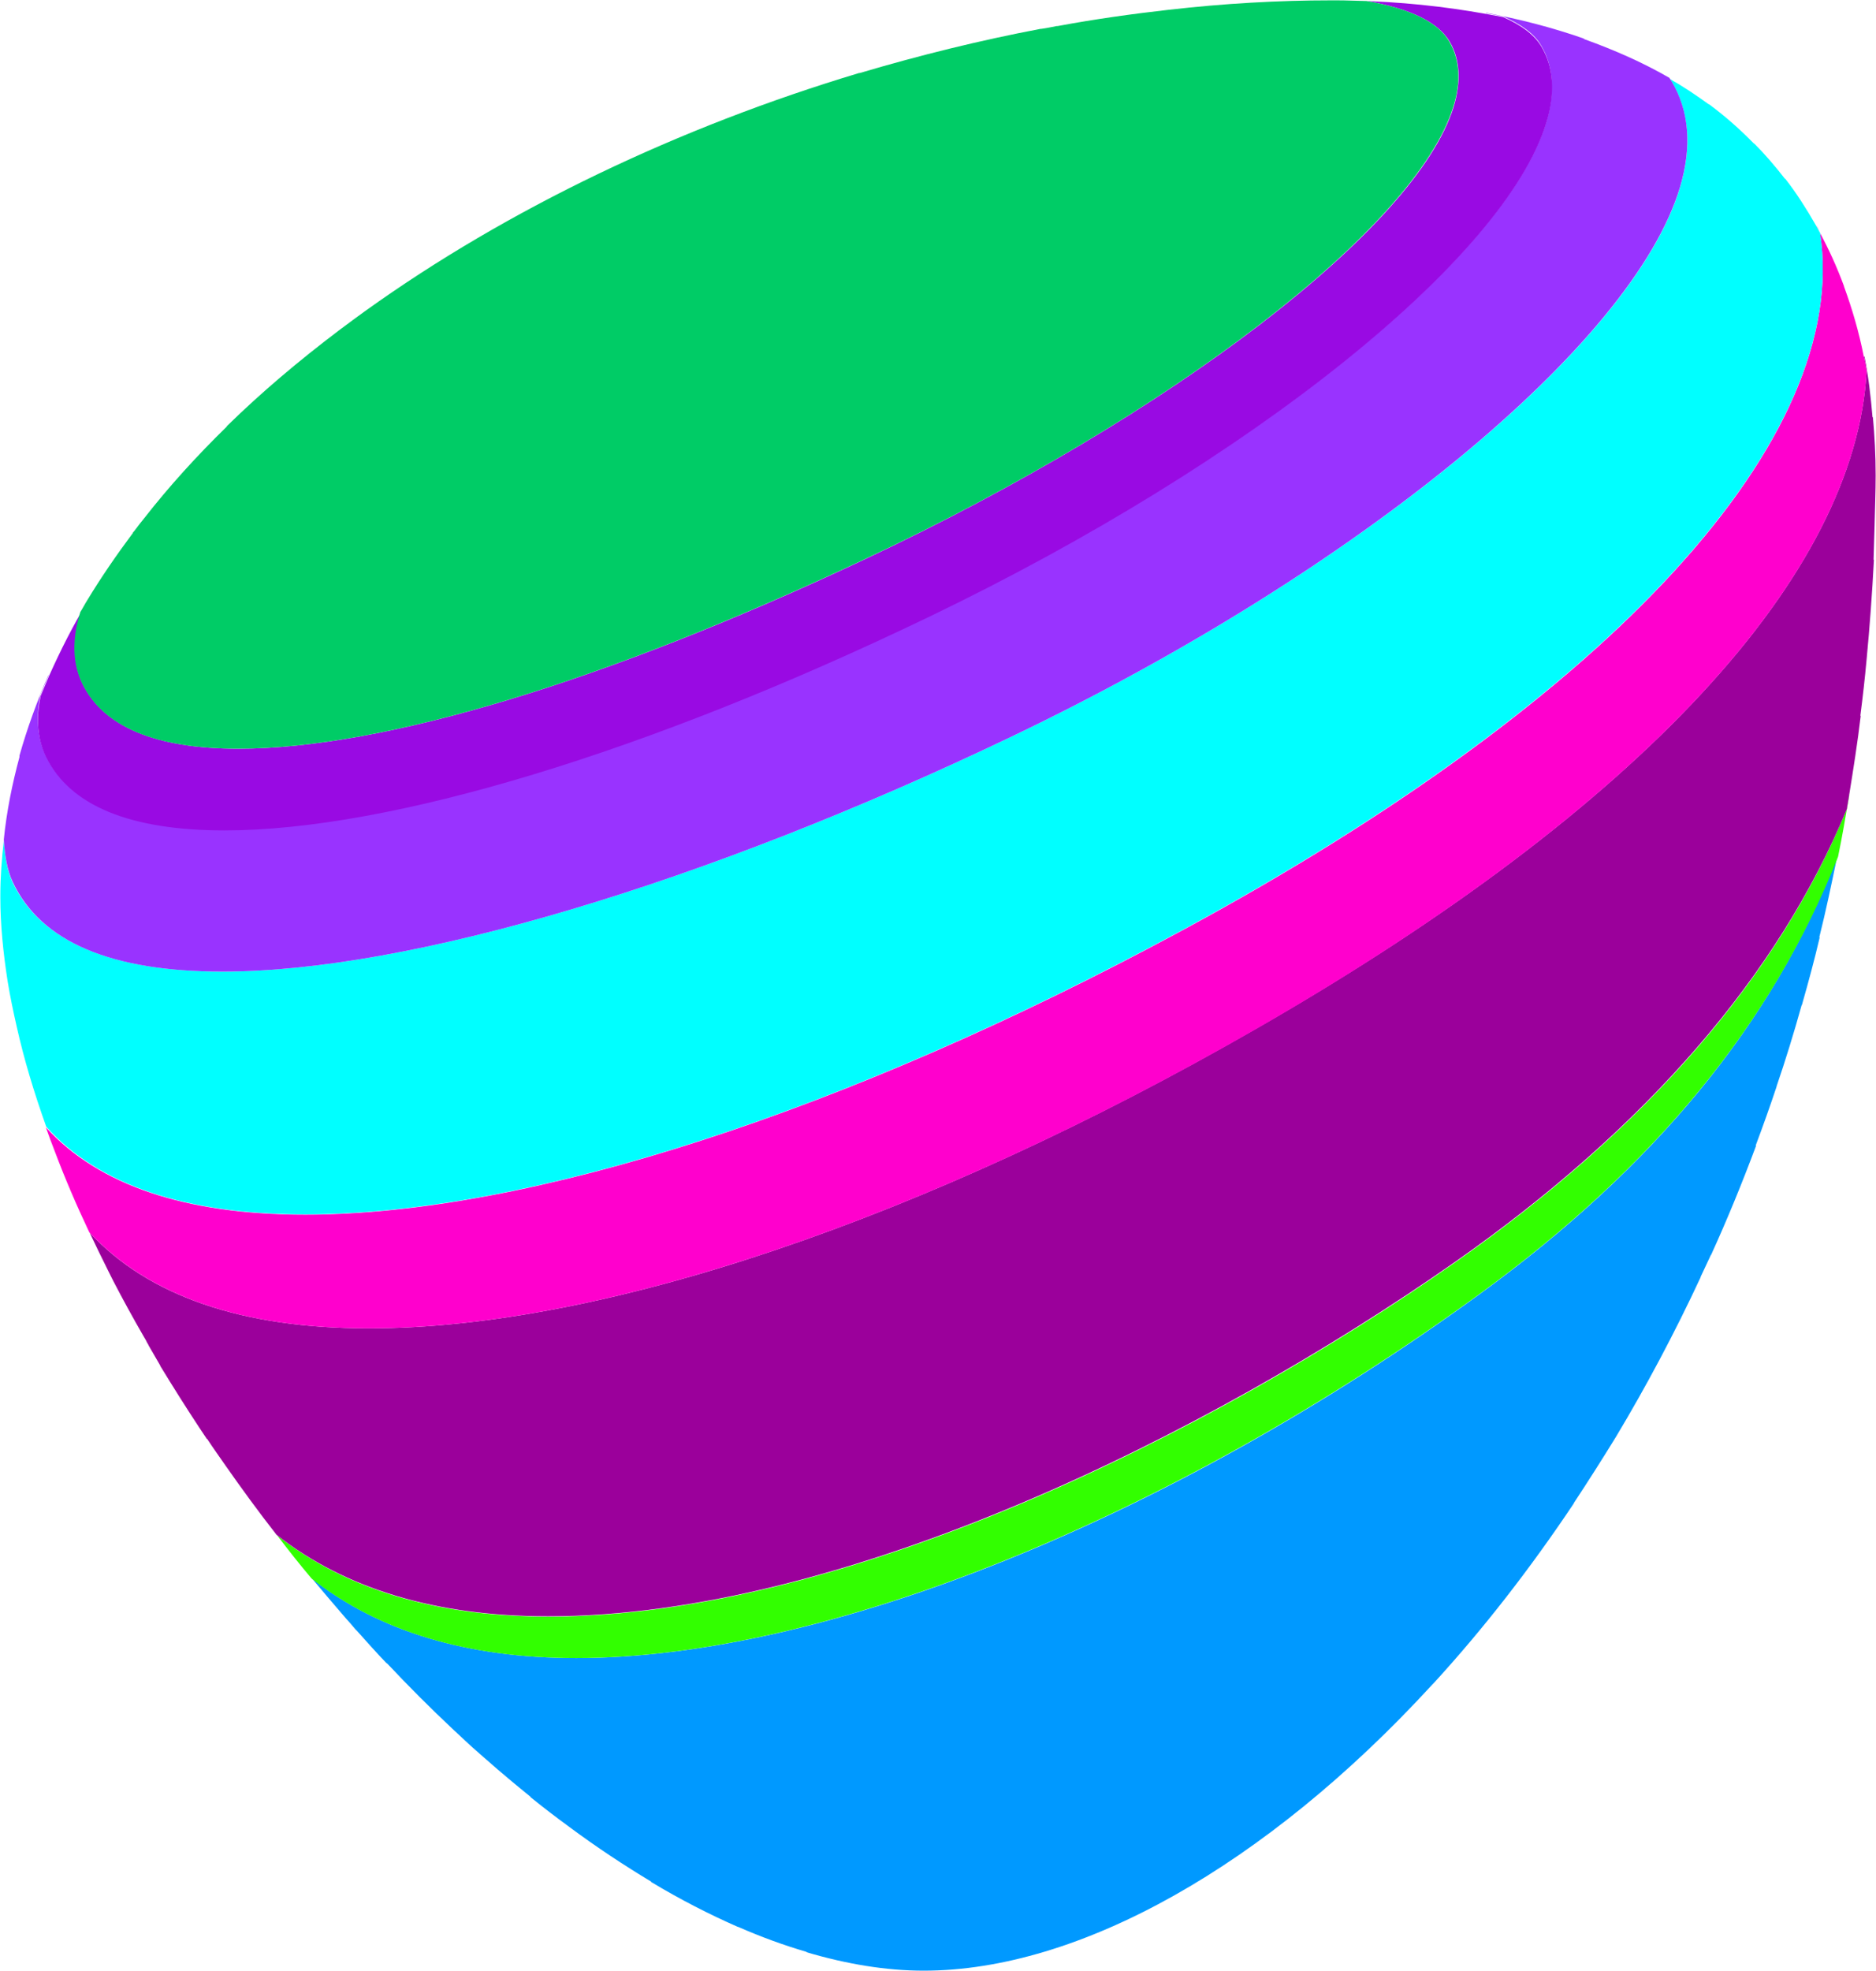 <svg id="Telia_Pebble_Icon_segments_RGB_x50" xmlns="http://www.w3.org/2000/svg" width="539.6" height="566.9" viewBox="0 0 539.6 566.9"><style>.st0{fill:none;} .st1{fill:#00CDCD;} .st2{fill:#9933FF;} .st3{fill:#642D96;} .st4{fill:#CDFF32;} .st5{fill:#990AE3;} .st6{fill:#009999;} .st7{fill:#CC00FF;} .st8{fill:#FF3264;} .st9{fill:#FF9B00;} .st10{fill:#FF00CD;} .st11{fill:#D22DB9;} .st12{fill:#00CDFF;} .st13{fill:#00FFCD;} .st14{fill:#32FF00;} .st15{fill:#9B009B;} .st16{fill:#00FFFF;} .st17{fill:#FFCD64;} .st18{fill:#AF5AFF;} .st19{fill:#00CC66;} .st20{fill:#0099FF;} .st21{fill:#E12364;} .st22{fill:#CDFF99;} .st23{fill:#A0A0A0;} .st24{fill:#FF6464;} .st25{fill:#99FF64;}</style><path class="st20" d="M425.4 372.3c-88.6 64.5-188.1 104.5-259.6 104.5-31.4 0-56.9-7.7-76-22.8 3.2 3.8 6.4 7.6 9.7 11.4.9 1 1.8 2 2.7 3.1l.4.4c2.8 3.1 5.6 6.3 8.5 9.3.1.1.2.1.3.2 6.2 6.6 12.5 12.9 18.9 18.9 0 0 .1 0 .1.1l4.2 3.9c.4.4.9.8 1.3 1.2 1.4 1.2 2.7 2.4 4.1 3.6 4.2 3.7 8.4 7.2 12.6 10.6v.1c3.7 3 7.5 5.9 11.2 8.6 7.8 5.8 15.7 11 23.5 15.7v.1c8.3 5 16.7 9.3 24.9 12.9h.1c6.6 2.9 13.2 5.3 19.7 7.2v.1c11.5 3.4 22.8 5.3 33.7 5.3 44.6 0 98.3-30 146.3-82.3l.4-.4c14.1-15.4 27.6-32.7 40.3-51.7v-.1c4.1-6.2 8.1-12.5 12.1-19 8.7-14.5 16.9-29.9 24.4-46l-.1.1c1-2.1 2-4.3 3-6.4l.1-.1c4.6-10.1 8.9-20.6 12.9-31.3l-.1-.1c2.1-5.6 4.1-11.2 6-16.9v-.1c2.6-7.6 5-15.4 7.2-23.3.1-.2.2-.3.2-.5 1.8-6.3 3.5-12.6 5-19l-.1-.1c1.9-7.6 3.5-15.2 5.1-23-18.6 47.8-52.4 89-103 125.8z"/><path class="st14" d="M418.6 363c-70.3 49.3-175.8 101.9-260.8 101.9-32.3 0-58.4-7.8-78.1-23.4 3.2 4.2 6.5 8.4 9.9 12.4l.1.1c19.2 15.1 44.6 22.8 76 22.8 71.5 0 171-40.1 259.6-104.5 50.6-36.8 84.4-78 103.3-125.7 0-.1.1-.2.1-.3 1.2-5.8 2.2-11.7 3.2-17.6h-.1c-.2 1.4-.5 2.8-.7 4.2-19.5 47.6-57.3 91.4-112.5 130.1z"/><path class="st15" d="M538.6 120c-.5-6-1.2-11.9-2.3-17.4-.1 0-.1-.1-.2-.1.3 1.4.5 2.7.8 4.1-3.1 58.8-65.1 125.8-175.4 189.1-95.4 54.9-188.4 86.3-255.4 86.3-36.4 0-63.4-9.3-80.3-27.5 1.7 3.6 3.5 7.3 5.3 10.9l.3.6 1.2 2.4c2.7 5.2 5.6 10.5 8.6 15.7.4.7.8 1.3 1.1 2 .2.3.4.6.5.9l3.3 5.7v.1c3.6 5.9 7.3 11.8 11.2 17.7.1.1.1.2.2.3.7 1 1.3 2 2 3h.1c1.7 2.6 3.5 5.1 5.3 7.7 4.7 6.7 9.5 13.3 14.6 19.8l.1.1c19.7 15.5 45.8 23.4 78.1 23.4 85 0 190.4-52.6 260.8-101.9 55.2-38.7 93-82.5 112.7-130.2.2-1.4.5-2.8.7-4.2 1.2-7.4 2.4-15 3.3-22.6l-.1-.1c.7-5.4 1.3-10.7 1.8-16.2.9-9.4 1.6-19 2.1-28.6 0 0-.1 0-.1-.1l.3-10.1v-.1c.1-4.7.3-9.3.3-14 0-5.8-.3-11.4-.8-16.8 0 .1 0 .1-.1.1z"/><path class="st10" d="M106.1 382c66.9 0 160-31.4 255.4-86.2 110.3-63.4 172.3-130.4 175.4-189.1-.2-1.4-.5-2.8-.8-4.1-1.4-7.2-3.4-13.9-5.7-20.2v-.1c-2-5.4-4.3-10.5-6.9-15.3 9 58.7-59.4 133.6-183.7 200.7-96 51.9-187.9 81.6-252 81.6-34.5 0-59.5-8.5-74.6-25.1.8 2.3 1.7 4.7 2.6 7 2.9 7.7 6.2 15.4 9.9 23.2l.1.1c17 18.2 43.9 27.5 80.3 27.5zM522.3 64.6s0-.1 0 0c.3.6.7 1.3 1 1.9-.3-.7-.6-1.3-1-1.9z"/><path class="st16" d="M87.8 349.2c64.2 0 156-29.7 252-81.6 124.2-67.1 192.7-142 183.7-200.7-.1-.1-.1-.2-.2-.3-.4-.7-.7-1.3-1.1-2-2.7-4.7-5.5-9.1-8.7-13.2h-.1c-2.8-3.6-5.7-7-8.8-10.1h-.1c-4-4.1-8.3-7.9-12.9-11.3h-.1c-3.6-2.6-7.3-5.1-11.2-7.3.2.3.4.5.5.8 5.1 8.5 5.9 18.8 2.4 30.5-13.6 45.3-92.7 110.2-192.2 157.8-88.4 42.3-173.3 67.6-227 67.6-31.9 0-52.2-8.6-60.3-25.5-1.6-3.3-2.3-7.5-2.6-12.2-.6 5.2-1 10.5-1 15.8v.6c0 7.7.8 15.8 2.1 24.1.7 4.3 1.6 8.6 2.6 13 2.1 9.4 5 19 8.5 28.8 15 16.7 40 25.2 74.5 25.2z"/><path class="st2" d="M64 279.4c53.7 0 138.6-25.3 227-67.6 99.5-47.6 178.6-112.6 192.2-157.9 3.5-11.7 2.7-22-2.4-30.5-.2-.3-.3-.5-.5-.8 0-.1-.1-.1-.1-.2-7.6-4.4-15.8-8-24.4-11.1-.2-.1-.3-.2-.5-.3-8.9-3.1-18.2-5.5-27.8-7.3l-.1.1c1.6.3 3.3.6 4.9.9 5.3 2.3 9.1 5.1 11 8.4 3.5 5.9 4 13.3 1.5 21.9-11.8 39.1-84.7 97.5-177.4 142.1-81.3 39.1-155.2 61.5-202.8 61.5-27.2 0-44.5-7.1-51.4-21.2-2.4-5-2.9-10.9-1.6-17.5l2.4-5.7h-.1c-3.3 7.6-6.1 15.3-8.3 23.1v.4c-2.1 7.8-3.7 15.7-4.5 23.7v.1c.3 4.7 1 8.9 2.6 12.2 8.1 17.2 28.4 25.7 60.3 25.7z"/><path class="st5" d="M13.2 217.6c6.9 14.1 24.2 21.2 51.4 21.2 47.6 0 121.6-22.4 202.8-61.5C360.1 132.7 433 74.2 444.8 35.2c2.6-8.6 2.1-15.9-1.5-21.9-2-3.3-5.7-6.1-11-8.4-1.6-.3-3.3-.6-4.9-.9C415.2 1.8 402.6.5 389.6.2c1.2 0 2.4.1 3.6.1C405.7 2.5 413.7 6.4 417 12c3 5.2 3.3 11.5 1.1 18.8-10.9 34.8-80.7 88.3-169.7 130.2-74.4 35-138.3 54.3-179.8 54.3-23.8 0-38.9-6.3-44.9-18.8-2.8-5.9-2.8-12.7-.3-20.5.7-1.1 1.3-2.3 2-3.4-4.3 7.1-8 14.4-11.3 21.8l-2.4 5.7c-1.4 6.6-.9 12.5 1.5 17.5z"/><path class="st19" d="M23.6 196.5c6 12.5 21.1 18.8 44.9 18.8 41.6 0 105.4-19.3 179.8-54.3C337.3 119.2 407 65.6 418 30.8c2.3-7.3 1.9-13.6-1.1-18.8-3.2-5.6-11.2-9.5-23.8-11.7-1.2 0-2.4-.1-3.6-.1-2.2-.1-4.3-.1-6.5-.1-15.3 0-30.9.9-46.7 2.7-10.6 1.2-21.4 2.7-32.1 4.7h-.3c-1.5.3-2.9.6-4.4.8h-.2c-17.4 3.3-34.8 7.6-52 12.7h-.2c-51.6 15.5-101 39-142 68.4-.7.5-1.5 1.1-2.2 1.6-.5.4-1 .7-1.5 1.1-1.2.9-2.3 1.7-3.5 2.6-.1.1-.3.2-.4.3-11.5 8.7-22.3 17.8-32.1 27.4-.1.1-.2.2-.2.3-8.6 8.4-16.6 17.2-23.7 26.3-1 1.2-1.9 2.4-2.8 3.6-.2.2-.3.4-.5.6v.1c-4.7 6.3-9.1 12.7-13.1 19.3-.7 1.1-1.3 2.3-2 3.4-2.4 7.7-2.3 14.6.5 20.5z"/></svg>